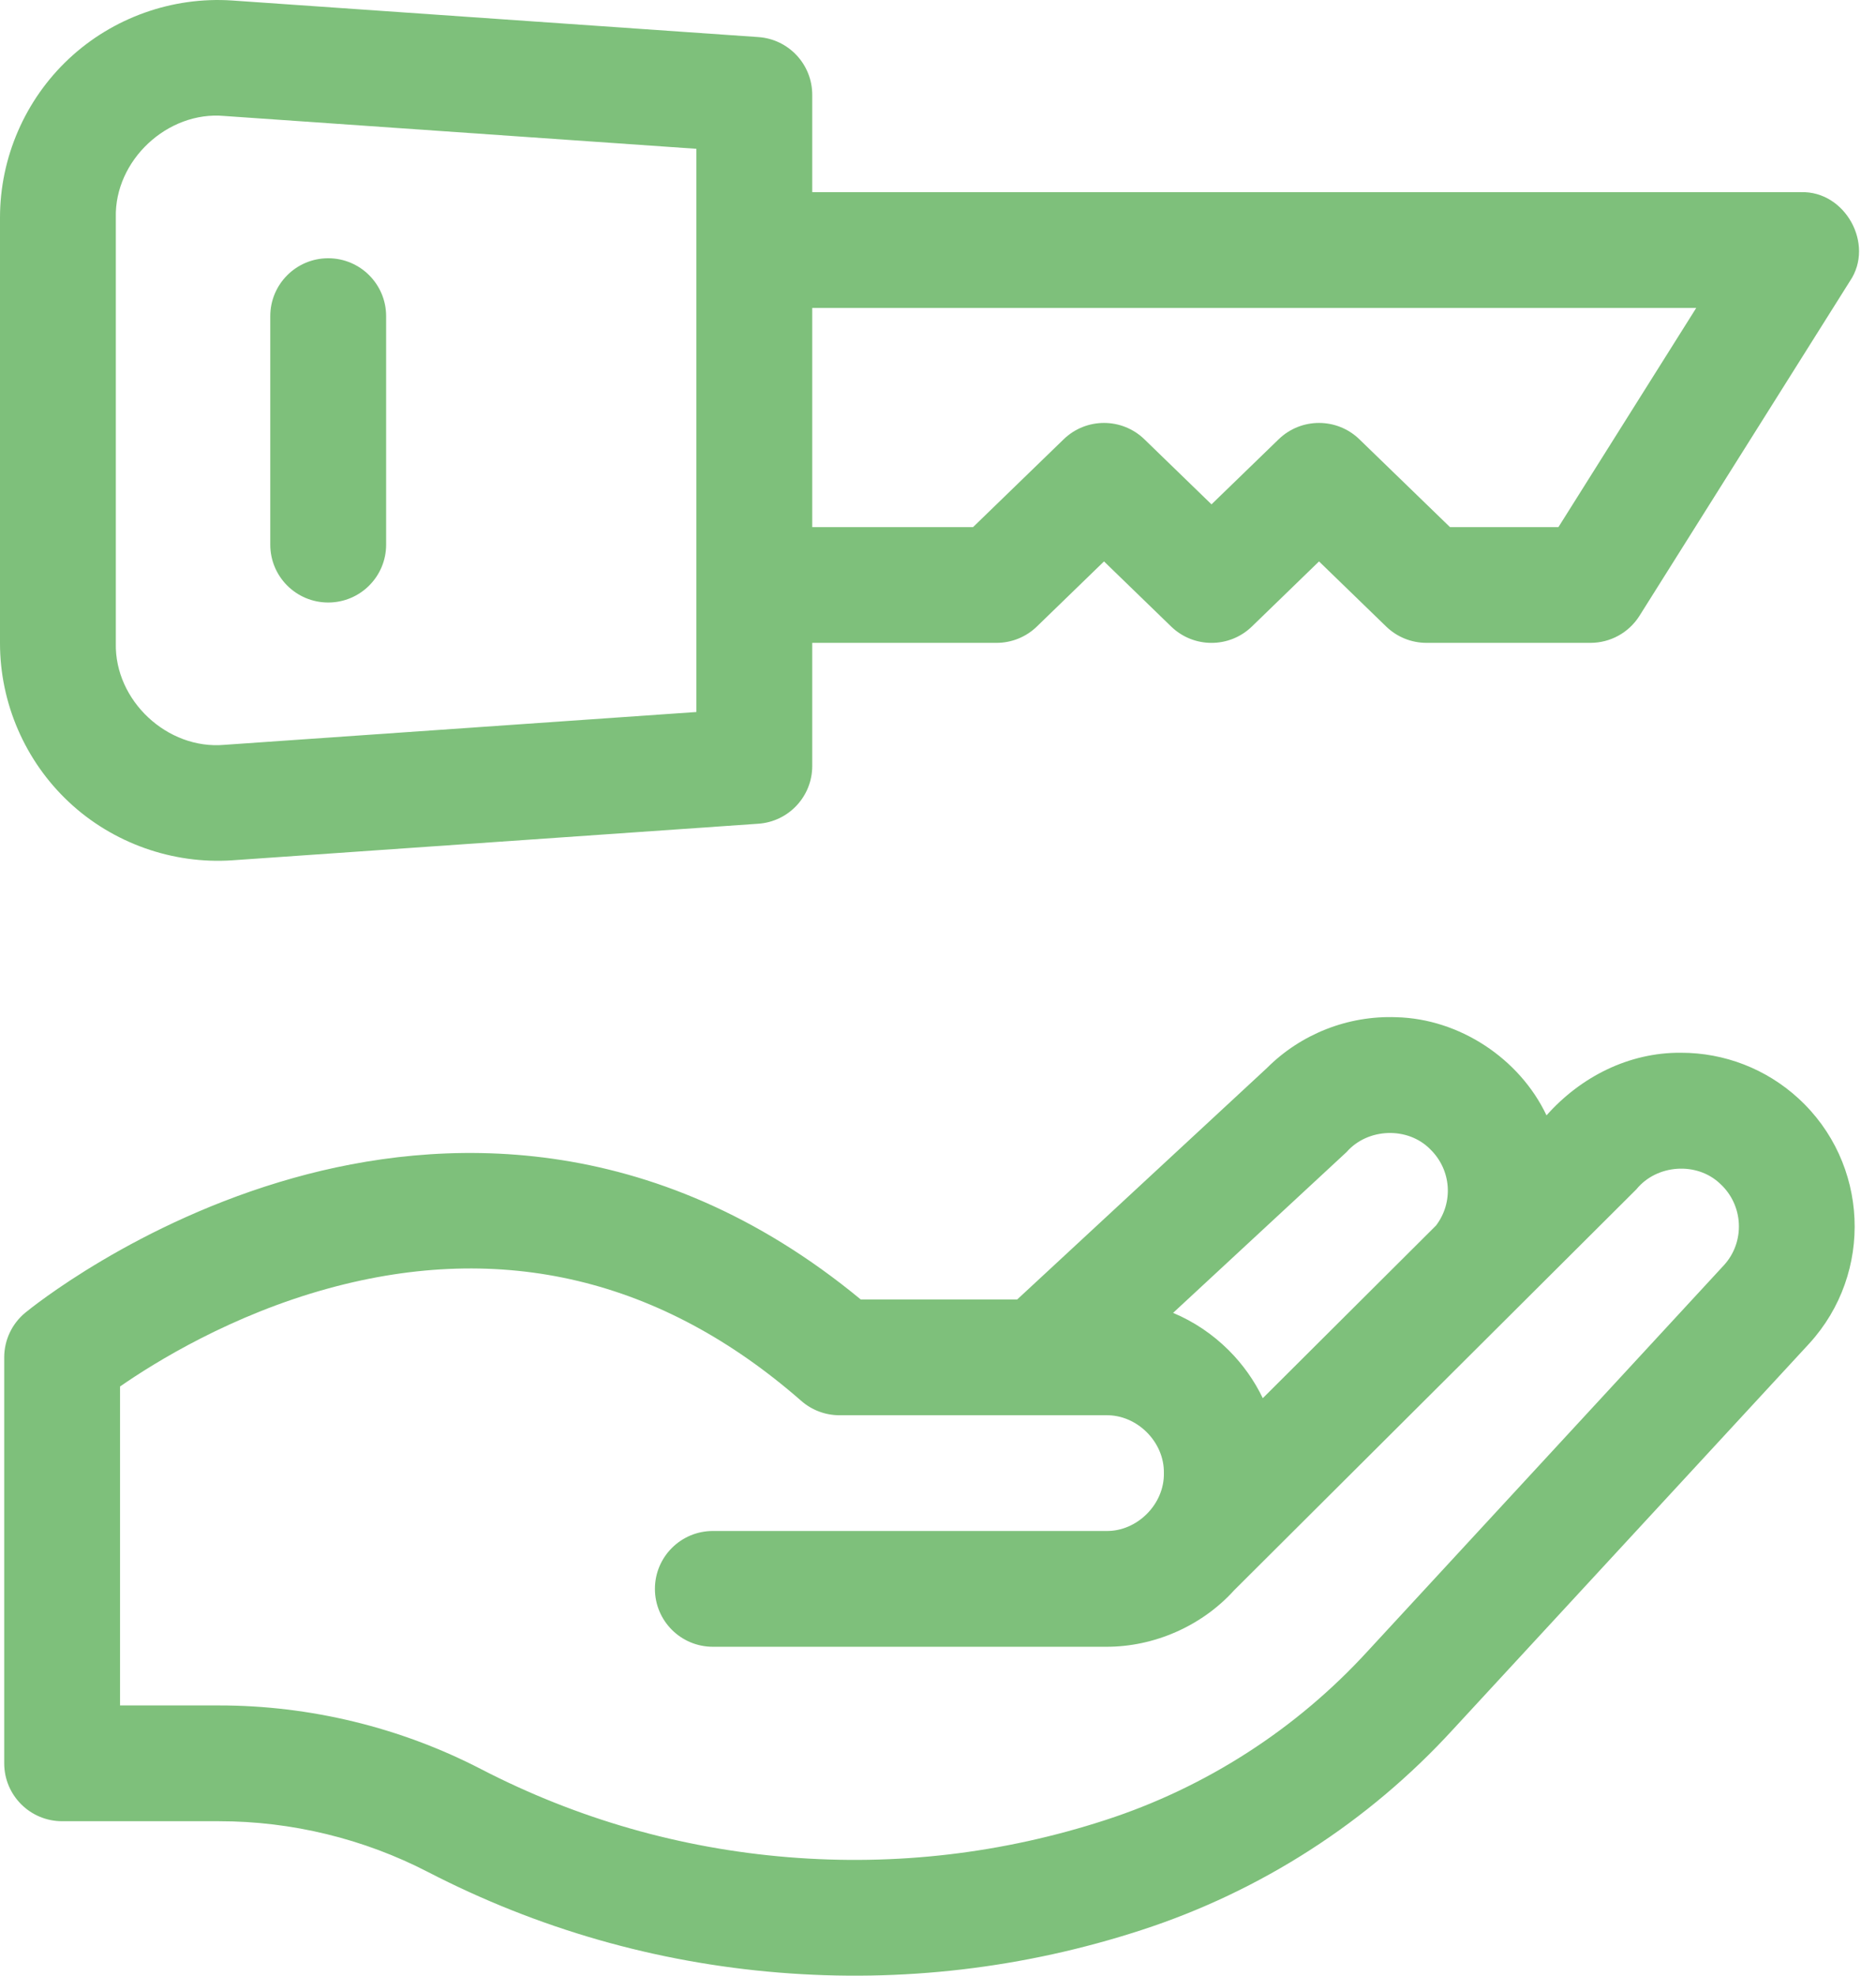 <?xml version="1.0" encoding="UTF-8"?> <svg xmlns="http://www.w3.org/2000/svg" xmlns:xlink="http://www.w3.org/1999/xlink" width="57px" height="60px" viewBox="0 0 57 60" version="1.1"><title>E5A87B50-D570-411E-B48A-EEC998454DB2@3x</title><g id="Pages" stroke="none" stroke-width="1" fill="none" fill-rule="evenodd"><g id="Loan-Details" transform="translate(-315, -1675)" fill="#7EC07B" fill-rule="nonzero"><g id="6-copy-2" transform="translate(255, 1645)"><g id="car-key" transform="translate(60, 30)"><path d="M54.637,33.352 C53.663,32.462 52.398,31.971 51.076,31.971 C49.493,31.958 48.028,32.702 46.989,33.873 C46.173,32.15 44.345,30.938 42.422,30.892 C40.957,30.838 39.53,31.399 38.495,32.434 L30.906,39.464 L26.153,39.464 C19.801,34.221 13.305,34.544 8.924,35.772 C4.149,37.109 0.904,39.754 0.768,39.866 C0.363,40.2 0.128,40.697 0.128,41.222 L0.128,53.551 C0.128,54.522 0.916,55.309 1.888,55.309 L6.651,55.309 C8.855,55.307 11.054,55.842 13.008,56.854 C16.342,58.575 19.929,59.603 23.669,59.906 C27.392,60.21 31.116,59.776 34.683,58.614 C36.489,58.027 38.215,57.208 39.812,56.179 C41.405,55.155 42.865,53.923 44.147,52.523 L54.973,40.801 C56.935,38.654 56.785,35.313 54.637,33.352 L54.637,33.352 Z M40.915,34.986 C41.556,34.253 42.777,34.206 43.462,34.908 C44.099,35.533 44.166,36.516 43.632,37.218 L38.368,42.462 C38.113,41.93 37.766,41.439 37.336,41.009 C36.842,40.516 36.268,40.133 35.643,39.871 L40.915,34.986 Z M52.38,38.423 L41.555,50.145 C40.472,51.327 39.245,52.362 37.906,53.223 C36.562,54.089 35.112,54.778 33.594,55.271 C30.471,56.287 27.228,56.668 23.954,56.402 C20.681,56.136 17.542,55.238 14.626,53.732 C12.174,52.461 9.416,51.791 6.651,51.793 L3.647,51.793 L3.647,42.107 C4.715,41.366 7.03,39.934 9.986,39.126 C15.269,37.681 20.101,38.832 24.347,42.545 C24.667,42.825 25.079,42.98 25.506,42.98 L33.603,42.98 C34.548,42.96 35.382,43.794 35.363,44.738 C35.382,45.681 34.548,46.515 33.603,46.495 L21.659,46.495 C20.687,46.495 19.899,47.282 19.899,48.253 C19.899,49.224 20.687,50.011 21.659,50.011 L33.603,50.011 C35.065,50.018 36.517,49.379 37.494,48.299 L49.72,36.118 C50.336,35.361 51.552,35.272 52.262,35.947 C52.978,36.6 53.029,37.714 52.38,38.423 Z" id="Shape"></path><path d="M2.096,24.36 C3.426,25.605 5.244,26.25 7.059,26.127 L23.041,25.016 C23.964,24.952 24.679,24.186 24.679,23.262 L24.679,19.523 L30.278,19.523 C30.736,19.523 31.175,19.346 31.503,19.028 L33.544,17.05 L35.585,19.028 C36.268,19.689 37.353,19.689 38.036,19.028 L40.077,17.05 L42.118,19.028 C42.446,19.346 42.885,19.523 43.343,19.523 L48.324,19.523 C48.929,19.523 49.492,19.213 49.814,18.701 L56.213,8.529 C56.962,7.417 56.064,5.794 54.722,5.836 L24.679,5.836 L24.679,2.88 C24.679,1.956 23.964,1.19 23.042,1.126 L7.054,0.015 C5.233,-0.107 3.427,0.538 2.096,1.782 C0.764,3.027 0,4.785 0,6.607 L0,19.535 C0,21.357 0.764,23.115 2.096,24.36 Z M51.538,9.352 L47.351,16.008 L44.056,16.008 L41.302,13.34 C40.619,12.679 39.534,12.679 38.851,13.34 L36.81,15.317 L34.77,13.34 C34.087,12.679 33.002,12.679 32.319,13.34 L29.565,16.008 L24.679,16.008 L24.679,9.352 L51.538,9.352 Z M3.519,6.607 C3.476,4.871 5.091,3.365 6.815,3.522 L21.159,4.519 L21.159,21.623 L6.82,22.62 C5.085,22.775 3.48,21.275 3.519,19.535 L3.519,6.607 Z" id="Shape"></path><path d="M9.972,18.298 C10.944,18.298 11.732,17.511 11.732,16.541 L11.732,9.601 C11.732,8.631 10.944,7.843 9.972,7.843 C9,7.843 8.212,8.631 8.212,9.601 L8.212,16.541 C8.212,17.512 9,18.298 9.972,18.298 L9.972,18.298 Z" id="Path"></path></g></g></g></g></svg> 